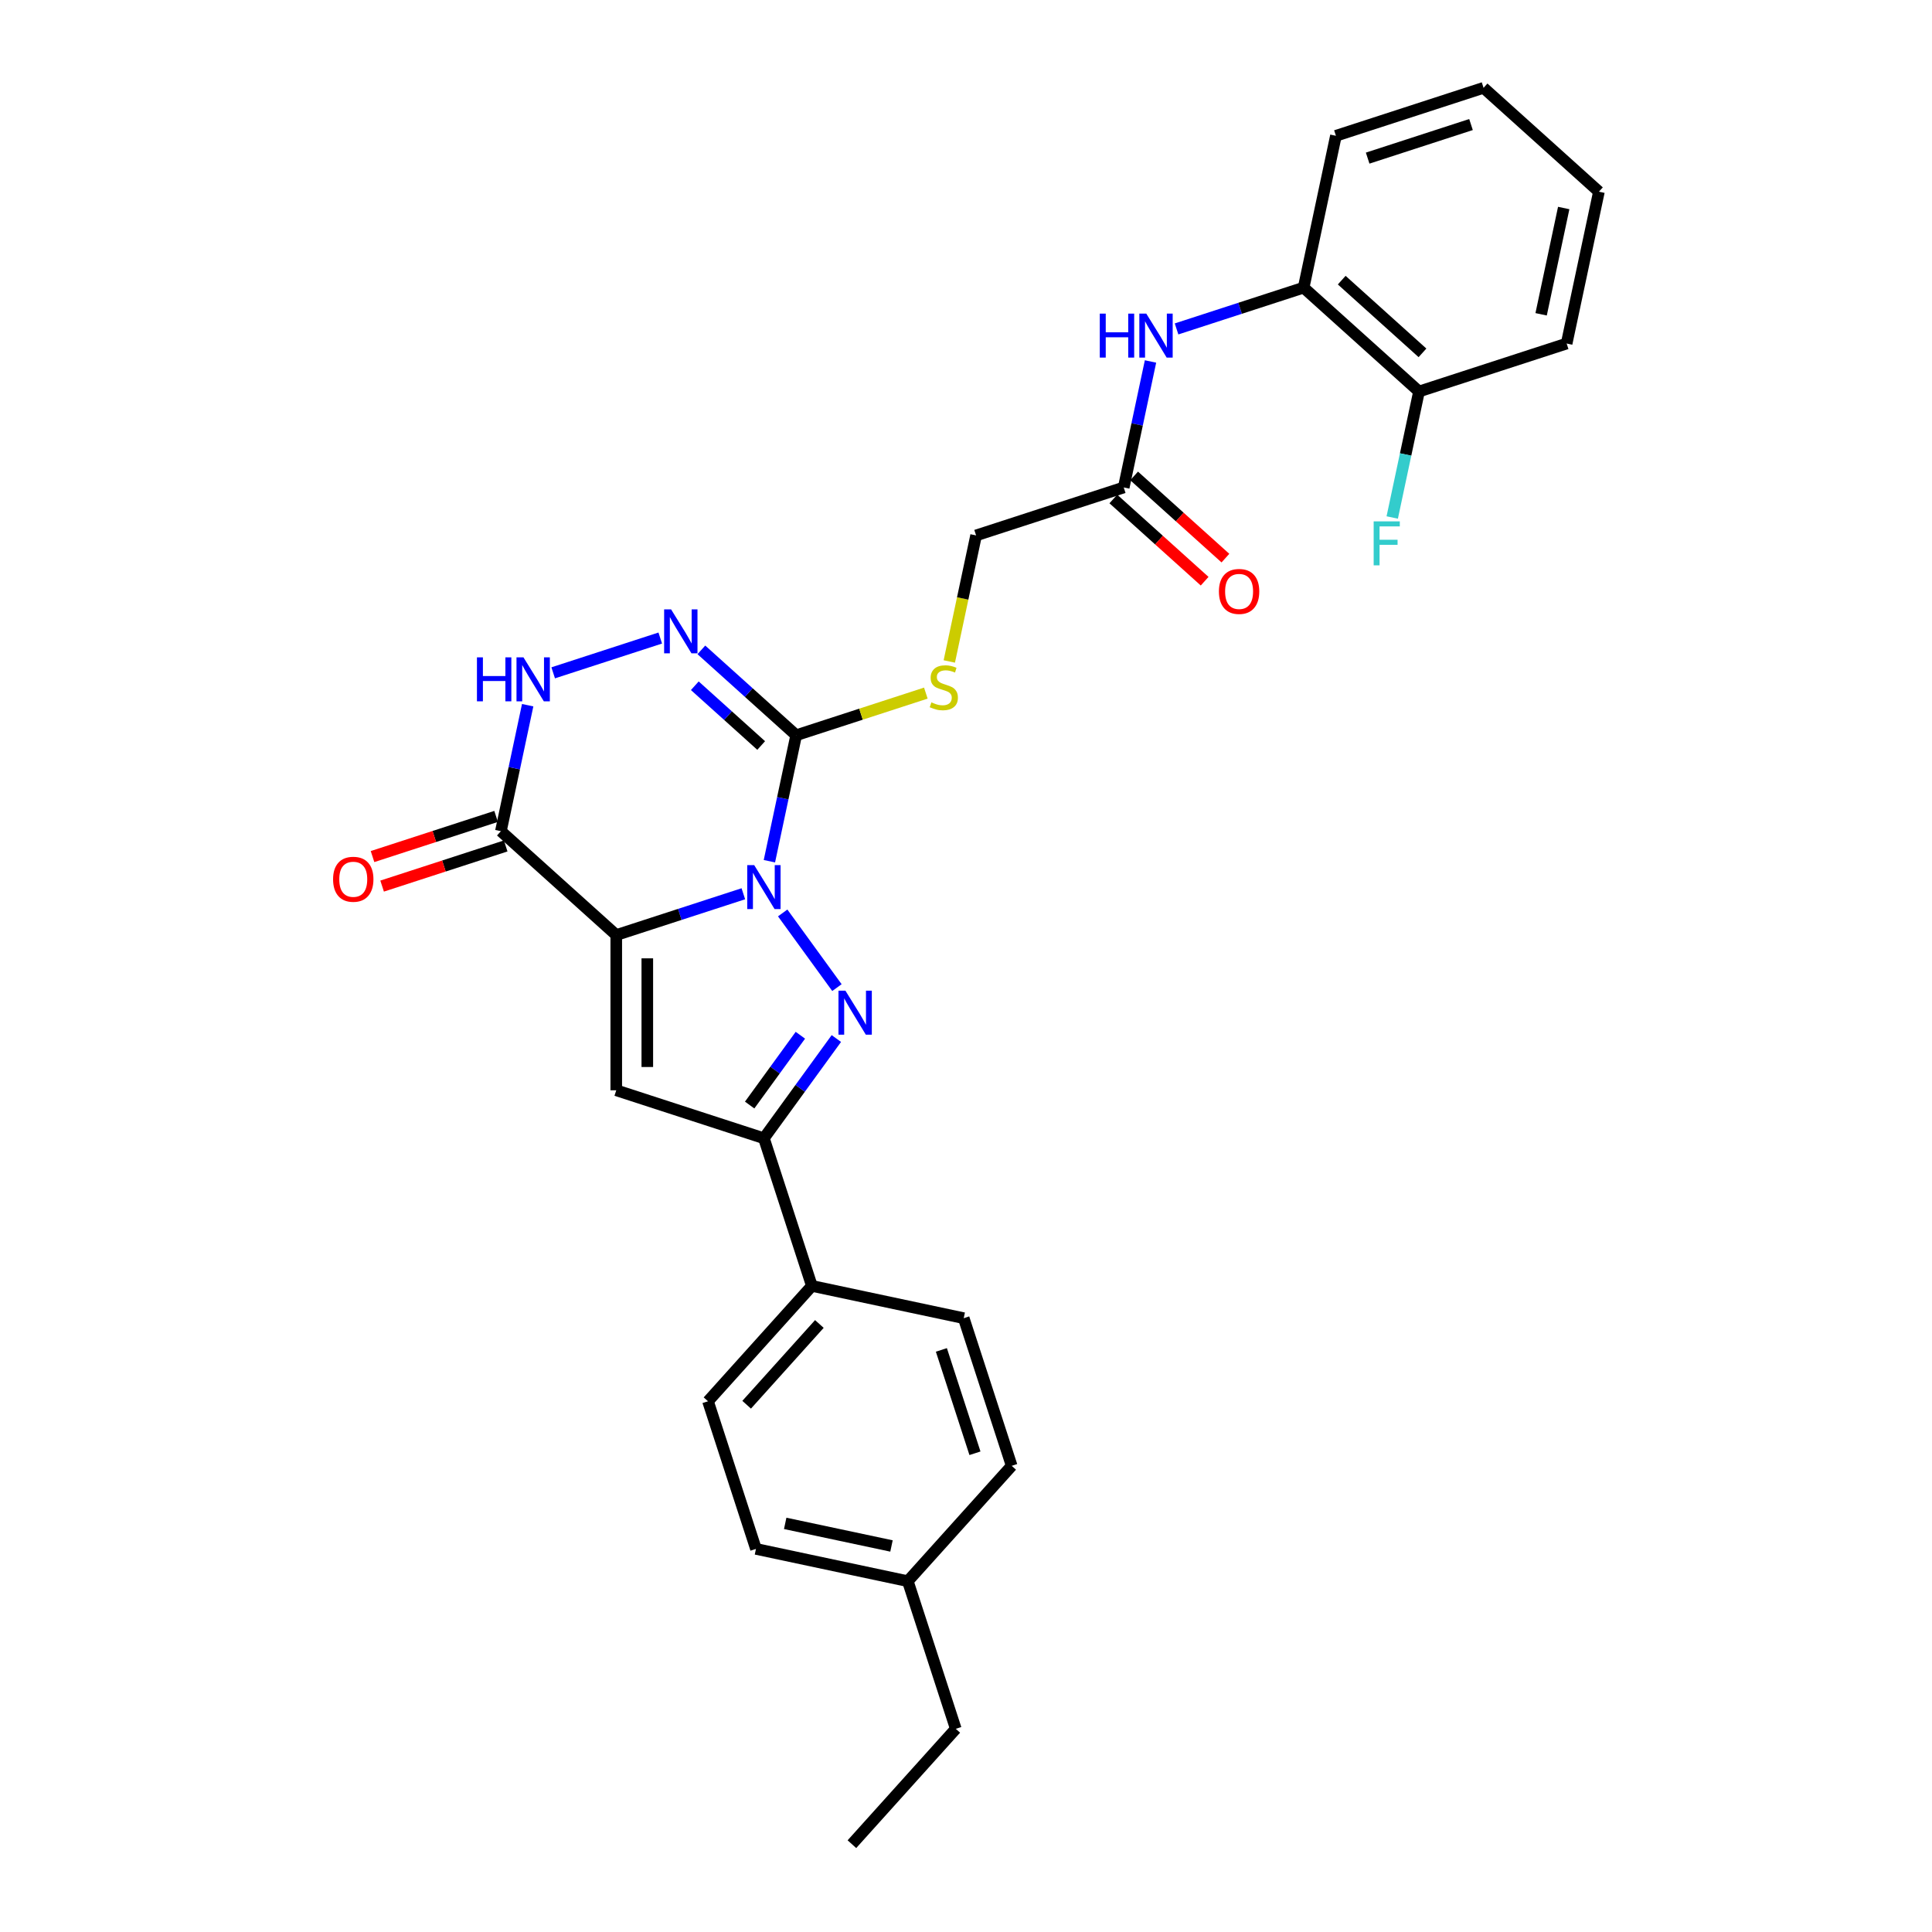 <?xml version='1.0' encoding='iso-8859-1'?>
<svg version='1.1' baseProfile='full'
              xmlns='http://www.w3.org/2000/svg'
                      xmlns:rdkit='http://www.rdkit.org/xml'
                      xmlns:xlink='http://www.w3.org/1999/xlink'
                  xml:space='preserve'
width='1000px' height='1000px' viewBox='0 0 1000 1000'>
<!-- END OF HEADER -->
<rect style='opacity:1.0;fill:#FFFFFF;stroke:none' width='1000' height='1000' x='0' y='0'> </rect>
<path class='bond-0' d='M 384.755,462.609 L 351.865,473.295' style='fill:none;fill-rule:evenodd;stroke:#0000FF;stroke-width:6px;stroke-linecap:butt;stroke-linejoin:miter;stroke-opacity:1' />
<path class='bond-0' d='M 351.865,473.295 L 318.975,483.982' style='fill:none;fill-rule:evenodd;stroke:#000000;stroke-width:6px;stroke-linecap:butt;stroke-linejoin:miter;stroke-opacity:1' />
<path class='bond-1' d='M 405.119,472.538 L 433.197,511.184' style='fill:none;fill-rule:evenodd;stroke:#0000FF;stroke-width:6px;stroke-linecap:butt;stroke-linejoin:miter;stroke-opacity:1' />
<path class='bond-2' d='M 398.239,445.766 L 405.169,413.161' style='fill:none;fill-rule:evenodd;stroke:#0000FF;stroke-width:6px;stroke-linecap:butt;stroke-linejoin:miter;stroke-opacity:1' />
<path class='bond-2' d='M 405.169,413.161 L 412.099,380.557' style='fill:none;fill-rule:evenodd;stroke:#000000;stroke-width:6px;stroke-linecap:butt;stroke-linejoin:miter;stroke-opacity:1' />
<path class='bond-3' d='M 318.975,483.982 L 318.975,564.332' style='fill:none;fill-rule:evenodd;stroke:#000000;stroke-width:6px;stroke-linecap:butt;stroke-linejoin:miter;stroke-opacity:1' />
<path class='bond-3' d='M 335.045,496.034 L 335.045,552.28' style='fill:none;fill-rule:evenodd;stroke:#000000;stroke-width:6px;stroke-linecap:butt;stroke-linejoin:miter;stroke-opacity:1' />
<path class='bond-4' d='M 318.975,483.982 L 259.263,430.217' style='fill:none;fill-rule:evenodd;stroke:#000000;stroke-width:6px;stroke-linecap:butt;stroke-linejoin:miter;stroke-opacity:1' />
<path class='bond-6' d='M 432.896,537.543 L 414.145,563.353' style='fill:none;fill-rule:evenodd;stroke:#0000FF;stroke-width:6px;stroke-linecap:butt;stroke-linejoin:miter;stroke-opacity:1' />
<path class='bond-6' d='M 414.145,563.353 L 395.393,589.162' style='fill:none;fill-rule:evenodd;stroke:#000000;stroke-width:6px;stroke-linecap:butt;stroke-linejoin:miter;stroke-opacity:1' />
<path class='bond-6' d='M 414.27,535.84 L 401.144,553.907' style='fill:none;fill-rule:evenodd;stroke:#0000FF;stroke-width:6px;stroke-linecap:butt;stroke-linejoin:miter;stroke-opacity:1' />
<path class='bond-6' d='M 401.144,553.907 L 388.018,571.973' style='fill:none;fill-rule:evenodd;stroke:#000000;stroke-width:6px;stroke-linecap:butt;stroke-linejoin:miter;stroke-opacity:1' />
<path class='bond-5' d='M 412.099,380.557 L 387.562,358.464' style='fill:none;fill-rule:evenodd;stroke:#000000;stroke-width:6px;stroke-linecap:butt;stroke-linejoin:miter;stroke-opacity:1' />
<path class='bond-5' d='M 387.562,358.464 L 363.025,336.371' style='fill:none;fill-rule:evenodd;stroke:#0000FF;stroke-width:6px;stroke-linecap:butt;stroke-linejoin:miter;stroke-opacity:1' />
<path class='bond-5' d='M 393.985,385.872 L 376.809,370.407' style='fill:none;fill-rule:evenodd;stroke:#000000;stroke-width:6px;stroke-linecap:butt;stroke-linejoin:miter;stroke-opacity:1' />
<path class='bond-5' d='M 376.809,370.407 L 359.633,354.941' style='fill:none;fill-rule:evenodd;stroke:#0000FF;stroke-width:6px;stroke-linecap:butt;stroke-linejoin:miter;stroke-opacity:1' />
<path class='bond-8' d='M 412.099,380.557 L 445.656,369.654' style='fill:none;fill-rule:evenodd;stroke:#000000;stroke-width:6px;stroke-linecap:butt;stroke-linejoin:miter;stroke-opacity:1' />
<path class='bond-8' d='M 445.656,369.654 L 479.212,358.751' style='fill:none;fill-rule:evenodd;stroke:#CCCC00;stroke-width:6px;stroke-linecap:butt;stroke-linejoin:miter;stroke-opacity:1' />
<path class='bond-29' d='M 318.975,564.332 L 395.393,589.162' style='fill:none;fill-rule:evenodd;stroke:#000000;stroke-width:6px;stroke-linecap:butt;stroke-linejoin:miter;stroke-opacity:1' />
<path class='bond-7' d='M 259.263,430.217 L 266.194,397.612' style='fill:none;fill-rule:evenodd;stroke:#000000;stroke-width:6px;stroke-linecap:butt;stroke-linejoin:miter;stroke-opacity:1' />
<path class='bond-7' d='M 266.194,397.612 L 273.124,365.008' style='fill:none;fill-rule:evenodd;stroke:#0000FF;stroke-width:6px;stroke-linecap:butt;stroke-linejoin:miter;stroke-opacity:1' />
<path class='bond-13' d='M 256.78,422.575 L 224.799,432.966' style='fill:none;fill-rule:evenodd;stroke:#000000;stroke-width:6px;stroke-linecap:butt;stroke-linejoin:miter;stroke-opacity:1' />
<path class='bond-13' d='M 224.799,432.966 L 192.817,443.358' style='fill:none;fill-rule:evenodd;stroke:#FF0000;stroke-width:6px;stroke-linecap:butt;stroke-linejoin:miter;stroke-opacity:1' />
<path class='bond-13' d='M 261.746,437.858 L 229.764,448.25' style='fill:none;fill-rule:evenodd;stroke:#000000;stroke-width:6px;stroke-linecap:butt;stroke-linejoin:miter;stroke-opacity:1' />
<path class='bond-13' d='M 229.764,448.25 L 197.783,458.641' style='fill:none;fill-rule:evenodd;stroke:#FF0000;stroke-width:6px;stroke-linecap:butt;stroke-linejoin:miter;stroke-opacity:1' />
<path class='bond-30' d='M 341.749,330.249 L 286.328,348.256' style='fill:none;fill-rule:evenodd;stroke:#0000FF;stroke-width:6px;stroke-linecap:butt;stroke-linejoin:miter;stroke-opacity:1' />
<path class='bond-12' d='M 395.393,589.162 L 420.223,665.58' style='fill:none;fill-rule:evenodd;stroke:#000000;stroke-width:6px;stroke-linecap:butt;stroke-linejoin:miter;stroke-opacity:1' />
<path class='bond-16' d='M 491.356,342.373 L 498.289,309.753' style='fill:none;fill-rule:evenodd;stroke:#CCCC00;stroke-width:6px;stroke-linecap:butt;stroke-linejoin:miter;stroke-opacity:1' />
<path class='bond-16' d='M 498.289,309.753 L 505.223,277.133' style='fill:none;fill-rule:evenodd;stroke:#000000;stroke-width:6px;stroke-linecap:butt;stroke-linejoin:miter;stroke-opacity:1' />
<path class='bond-9' d='M 595.501,187.095 L 588.571,219.699' style='fill:none;fill-rule:evenodd;stroke:#0000FF;stroke-width:6px;stroke-linecap:butt;stroke-linejoin:miter;stroke-opacity:1' />
<path class='bond-9' d='M 588.571,219.699 L 581.641,252.303' style='fill:none;fill-rule:evenodd;stroke:#000000;stroke-width:6px;stroke-linecap:butt;stroke-linejoin:miter;stroke-opacity:1' />
<path class='bond-11' d='M 608.985,170.252 L 641.875,159.565' style='fill:none;fill-rule:evenodd;stroke:#0000FF;stroke-width:6px;stroke-linecap:butt;stroke-linejoin:miter;stroke-opacity:1' />
<path class='bond-11' d='M 641.875,159.565 L 674.764,148.879' style='fill:none;fill-rule:evenodd;stroke:#000000;stroke-width:6px;stroke-linecap:butt;stroke-linejoin:miter;stroke-opacity:1' />
<path class='bond-10' d='M 581.641,252.303 L 505.223,277.133' style='fill:none;fill-rule:evenodd;stroke:#000000;stroke-width:6px;stroke-linecap:butt;stroke-linejoin:miter;stroke-opacity:1' />
<path class='bond-15' d='M 576.264,258.274 L 599.893,279.55' style='fill:none;fill-rule:evenodd;stroke:#000000;stroke-width:6px;stroke-linecap:butt;stroke-linejoin:miter;stroke-opacity:1' />
<path class='bond-15' d='M 599.893,279.55 L 623.522,300.826' style='fill:none;fill-rule:evenodd;stroke:#FF0000;stroke-width:6px;stroke-linecap:butt;stroke-linejoin:miter;stroke-opacity:1' />
<path class='bond-15' d='M 587.017,246.332 L 610.646,267.608' style='fill:none;fill-rule:evenodd;stroke:#000000;stroke-width:6px;stroke-linecap:butt;stroke-linejoin:miter;stroke-opacity:1' />
<path class='bond-15' d='M 610.646,267.608 L 634.275,288.883' style='fill:none;fill-rule:evenodd;stroke:#FF0000;stroke-width:6px;stroke-linecap:butt;stroke-linejoin:miter;stroke-opacity:1' />
<path class='bond-14' d='M 674.764,148.879 L 734.476,202.644' style='fill:none;fill-rule:evenodd;stroke:#000000;stroke-width:6px;stroke-linecap:butt;stroke-linejoin:miter;stroke-opacity:1' />
<path class='bond-14' d='M 694.474,145.001 L 736.273,182.637' style='fill:none;fill-rule:evenodd;stroke:#000000;stroke-width:6px;stroke-linecap:butt;stroke-linejoin:miter;stroke-opacity:1' />
<path class='bond-23' d='M 674.764,148.879 L 691.47,70.284' style='fill:none;fill-rule:evenodd;stroke:#000000;stroke-width:6px;stroke-linecap:butt;stroke-linejoin:miter;stroke-opacity:1' />
<path class='bond-17' d='M 420.223,665.58 L 366.458,725.292' style='fill:none;fill-rule:evenodd;stroke:#000000;stroke-width:6px;stroke-linecap:butt;stroke-linejoin:miter;stroke-opacity:1' />
<path class='bond-17' d='M 424.101,685.29 L 386.465,727.088' style='fill:none;fill-rule:evenodd;stroke:#000000;stroke-width:6px;stroke-linecap:butt;stroke-linejoin:miter;stroke-opacity:1' />
<path class='bond-18' d='M 420.223,665.58 L 498.818,682.286' style='fill:none;fill-rule:evenodd;stroke:#000000;stroke-width:6px;stroke-linecap:butt;stroke-linejoin:miter;stroke-opacity:1' />
<path class='bond-19' d='M 734.476,202.644 L 727.546,235.248' style='fill:none;fill-rule:evenodd;stroke:#000000;stroke-width:6px;stroke-linecap:butt;stroke-linejoin:miter;stroke-opacity:1' />
<path class='bond-19' d='M 727.546,235.248 L 720.616,267.852' style='fill:none;fill-rule:evenodd;stroke:#33CCCC;stroke-width:6px;stroke-linecap:butt;stroke-linejoin:miter;stroke-opacity:1' />
<path class='bond-24' d='M 734.476,202.644 L 810.894,177.814' style='fill:none;fill-rule:evenodd;stroke:#000000;stroke-width:6px;stroke-linecap:butt;stroke-linejoin:miter;stroke-opacity:1' />
<path class='bond-20' d='M 366.458,725.292 L 391.288,801.71' style='fill:none;fill-rule:evenodd;stroke:#000000;stroke-width:6px;stroke-linecap:butt;stroke-linejoin:miter;stroke-opacity:1' />
<path class='bond-21' d='M 498.818,682.286 L 523.647,758.703' style='fill:none;fill-rule:evenodd;stroke:#000000;stroke-width:6px;stroke-linecap:butt;stroke-linejoin:miter;stroke-opacity:1' />
<path class='bond-21' d='M 487.258,698.714 L 504.639,752.207' style='fill:none;fill-rule:evenodd;stroke:#000000;stroke-width:6px;stroke-linecap:butt;stroke-linejoin:miter;stroke-opacity:1' />
<path class='bond-31' d='M 391.288,801.71 L 469.882,818.415' style='fill:none;fill-rule:evenodd;stroke:#000000;stroke-width:6px;stroke-linecap:butt;stroke-linejoin:miter;stroke-opacity:1' />
<path class='bond-31' d='M 406.418,788.497 L 461.434,800.191' style='fill:none;fill-rule:evenodd;stroke:#000000;stroke-width:6px;stroke-linecap:butt;stroke-linejoin:miter;stroke-opacity:1' />
<path class='bond-22' d='M 523.647,758.703 L 469.882,818.415' style='fill:none;fill-rule:evenodd;stroke:#000000;stroke-width:6px;stroke-linecap:butt;stroke-linejoin:miter;stroke-opacity:1' />
<path class='bond-25' d='M 469.882,818.415 L 494.712,894.833' style='fill:none;fill-rule:evenodd;stroke:#000000;stroke-width:6px;stroke-linecap:butt;stroke-linejoin:miter;stroke-opacity:1' />
<path class='bond-27' d='M 691.47,70.284 L 767.888,45.455' style='fill:none;fill-rule:evenodd;stroke:#000000;stroke-width:6px;stroke-linecap:butt;stroke-linejoin:miter;stroke-opacity:1' />
<path class='bond-27' d='M 707.899,81.843 L 761.391,64.463' style='fill:none;fill-rule:evenodd;stroke:#000000;stroke-width:6px;stroke-linecap:butt;stroke-linejoin:miter;stroke-opacity:1' />
<path class='bond-32' d='M 810.894,177.814 L 827.6,99.219' style='fill:none;fill-rule:evenodd;stroke:#000000;stroke-width:6px;stroke-linecap:butt;stroke-linejoin:miter;stroke-opacity:1' />
<path class='bond-32' d='M 797.681,162.684 L 809.375,107.668' style='fill:none;fill-rule:evenodd;stroke:#000000;stroke-width:6px;stroke-linecap:butt;stroke-linejoin:miter;stroke-opacity:1' />
<path class='bond-26' d='M 494.712,894.833 L 440.947,954.545' style='fill:none;fill-rule:evenodd;stroke:#000000;stroke-width:6px;stroke-linecap:butt;stroke-linejoin:miter;stroke-opacity:1' />
<path class='bond-28' d='M 767.888,45.455 L 827.6,99.219' style='fill:none;fill-rule:evenodd;stroke:#000000;stroke-width:6px;stroke-linecap:butt;stroke-linejoin:miter;stroke-opacity:1' />
<path  class='atom-0' d='M 390.363 447.774
L 397.82 459.827
Q 398.559 461.016, 399.748 463.169
Q 400.937 465.323, 401.002 465.451
L 401.002 447.774
L 404.023 447.774
L 404.023 470.53
L 400.905 470.53
L 392.902 457.352
Q 391.97 455.809, 390.974 454.042
Q 390.01 452.274, 389.721 451.728
L 389.721 470.53
L 386.764 470.53
L 386.764 447.774
L 390.363 447.774
' fill='#0000FF'/>
<path  class='atom-2' d='M 437.592 512.779
L 445.049 524.832
Q 445.788 526.021, 446.977 528.174
Q 448.166 530.328, 448.231 530.456
L 448.231 512.779
L 451.252 512.779
L 451.252 535.535
L 448.134 535.535
L 440.131 522.357
Q 439.199 520.814, 438.203 519.047
Q 437.239 517.279, 436.949 516.732
L 436.949 535.535
L 433.992 535.535
L 433.992 512.779
L 437.592 512.779
' fill='#0000FF'/>
<path  class='atom-6' d='M 347.357 315.415
L 354.814 327.467
Q 355.553 328.656, 356.742 330.81
Q 357.931 332.963, 357.995 333.092
L 357.995 315.415
L 361.017 315.415
L 361.017 338.17
L 357.899 338.17
L 349.896 324.992
Q 348.964 323.45, 347.968 321.682
Q 347.004 319.914, 346.714 319.368
L 346.714 338.17
L 343.757 338.17
L 343.757 315.415
L 347.357 315.415
' fill='#0000FF'/>
<path  class='atom-8' d='M 246.866 340.244
L 249.952 340.244
L 249.952 349.919
L 261.586 349.919
L 261.586 340.244
L 264.672 340.244
L 264.672 363
L 261.586 363
L 261.586 352.49
L 249.952 352.49
L 249.952 363
L 246.866 363
L 246.866 340.244
' fill='#0000FF'/>
<path  class='atom-8' d='M 270.939 340.244
L 278.396 352.297
Q 279.135 353.486, 280.324 355.639
Q 281.513 357.793, 281.578 357.921
L 281.578 340.244
L 284.599 340.244
L 284.599 363
L 281.481 363
L 273.478 349.822
Q 272.546 348.279, 271.55 346.512
Q 270.586 344.744, 270.296 344.198
L 270.296 363
L 267.339 363
L 267.339 340.244
L 270.939 340.244
' fill='#0000FF'/>
<path  class='atom-9' d='M 482.089 363.538
Q 482.346 363.634, 483.407 364.084
Q 484.467 364.534, 485.624 364.823
Q 486.814 365.08, 487.971 365.08
Q 490.124 365.08, 491.377 364.052
Q 492.631 362.991, 492.631 361.159
Q 492.631 359.906, 491.988 359.134
Q 491.377 358.363, 490.413 357.945
Q 489.449 357.527, 487.842 357.045
Q 485.817 356.435, 484.596 355.856
Q 483.407 355.278, 482.539 354.056
Q 481.703 352.835, 481.703 350.778
Q 481.703 347.918, 483.632 346.15
Q 485.592 344.382, 489.449 344.382
Q 492.085 344.382, 495.074 345.636
L 494.334 348.11
Q 491.602 346.985, 489.545 346.985
Q 487.328 346.985, 486.106 347.918
Q 484.885 348.817, 484.917 350.392
Q 484.917 351.614, 485.528 352.353
Q 486.171 353.092, 487.071 353.51
Q 488.003 353.928, 489.545 354.41
Q 491.602 355.053, 492.824 355.695
Q 494.045 356.338, 494.913 357.656
Q 495.813 358.942, 495.813 361.159
Q 495.813 364.309, 493.692 366.012
Q 491.602 367.684, 488.099 367.684
Q 486.074 367.684, 484.532 367.234
Q 483.021 366.816, 481.221 366.077
L 482.089 363.538
' fill='#CCCC00'/>
<path  class='atom-10' d='M 569.244 162.331
L 572.329 162.331
L 572.329 172.005
L 583.964 172.005
L 583.964 162.331
L 587.049 162.331
L 587.049 185.086
L 583.964 185.086
L 583.964 174.576
L 572.329 174.576
L 572.329 185.086
L 569.244 185.086
L 569.244 162.331
' fill='#0000FF'/>
<path  class='atom-10' d='M 593.317 162.331
L 600.773 174.384
Q 601.512 175.573, 602.701 177.726
Q 603.891 179.879, 603.955 180.008
L 603.955 162.331
L 606.976 162.331
L 606.976 185.086
L 603.859 185.086
L 595.856 171.909
Q 594.924 170.366, 593.927 168.598
Q 592.963 166.831, 592.674 166.284
L 592.674 185.086
L 589.717 185.086
L 589.717 162.331
L 593.317 162.331
' fill='#0000FF'/>
<path  class='atom-14' d='M 172.4 455.111
Q 172.4 449.647, 175.1 446.593
Q 177.799 443.54, 182.845 443.54
Q 187.891 443.54, 190.591 446.593
Q 193.291 449.647, 193.291 455.111
Q 193.291 460.639, 190.559 463.788
Q 187.827 466.906, 182.845 466.906
Q 177.832 466.906, 175.1 463.788
Q 172.4 460.671, 172.4 455.111
M 182.845 464.335
Q 186.317 464.335, 188.181 462.021
Q 190.077 459.674, 190.077 455.111
Q 190.077 450.643, 188.181 448.393
Q 186.317 446.111, 182.845 446.111
Q 179.374 446.111, 177.478 448.361
Q 175.614 450.611, 175.614 455.111
Q 175.614 459.707, 177.478 462.021
Q 179.374 464.335, 182.845 464.335
' fill='#FF0000'/>
<path  class='atom-16' d='M 630.907 306.133
Q 630.907 300.669, 633.607 297.615
Q 636.307 294.562, 641.353 294.562
Q 646.399 294.562, 649.099 297.615
Q 651.798 300.669, 651.798 306.133
Q 651.798 311.661, 649.066 314.81
Q 646.334 317.928, 641.353 317.928
Q 636.339 317.928, 633.607 314.81
Q 630.907 311.693, 630.907 306.133
M 641.353 315.357
Q 644.824 315.357, 646.688 313.043
Q 648.584 310.696, 648.584 306.133
Q 648.584 301.665, 646.688 299.415
Q 644.824 297.133, 641.353 297.133
Q 637.882 297.133, 635.985 299.383
Q 634.121 301.633, 634.121 306.133
Q 634.121 310.729, 635.985 313.043
Q 637.882 315.357, 641.353 315.357
' fill='#FF0000'/>
<path  class='atom-20' d='M 711.005 269.861
L 724.536 269.861
L 724.536 272.464
L 714.058 272.464
L 714.058 279.374
L 723.379 279.374
L 723.379 282.01
L 714.058 282.01
L 714.058 292.616
L 711.005 292.616
L 711.005 269.861
' fill='#33CCCC'/>
</svg>

